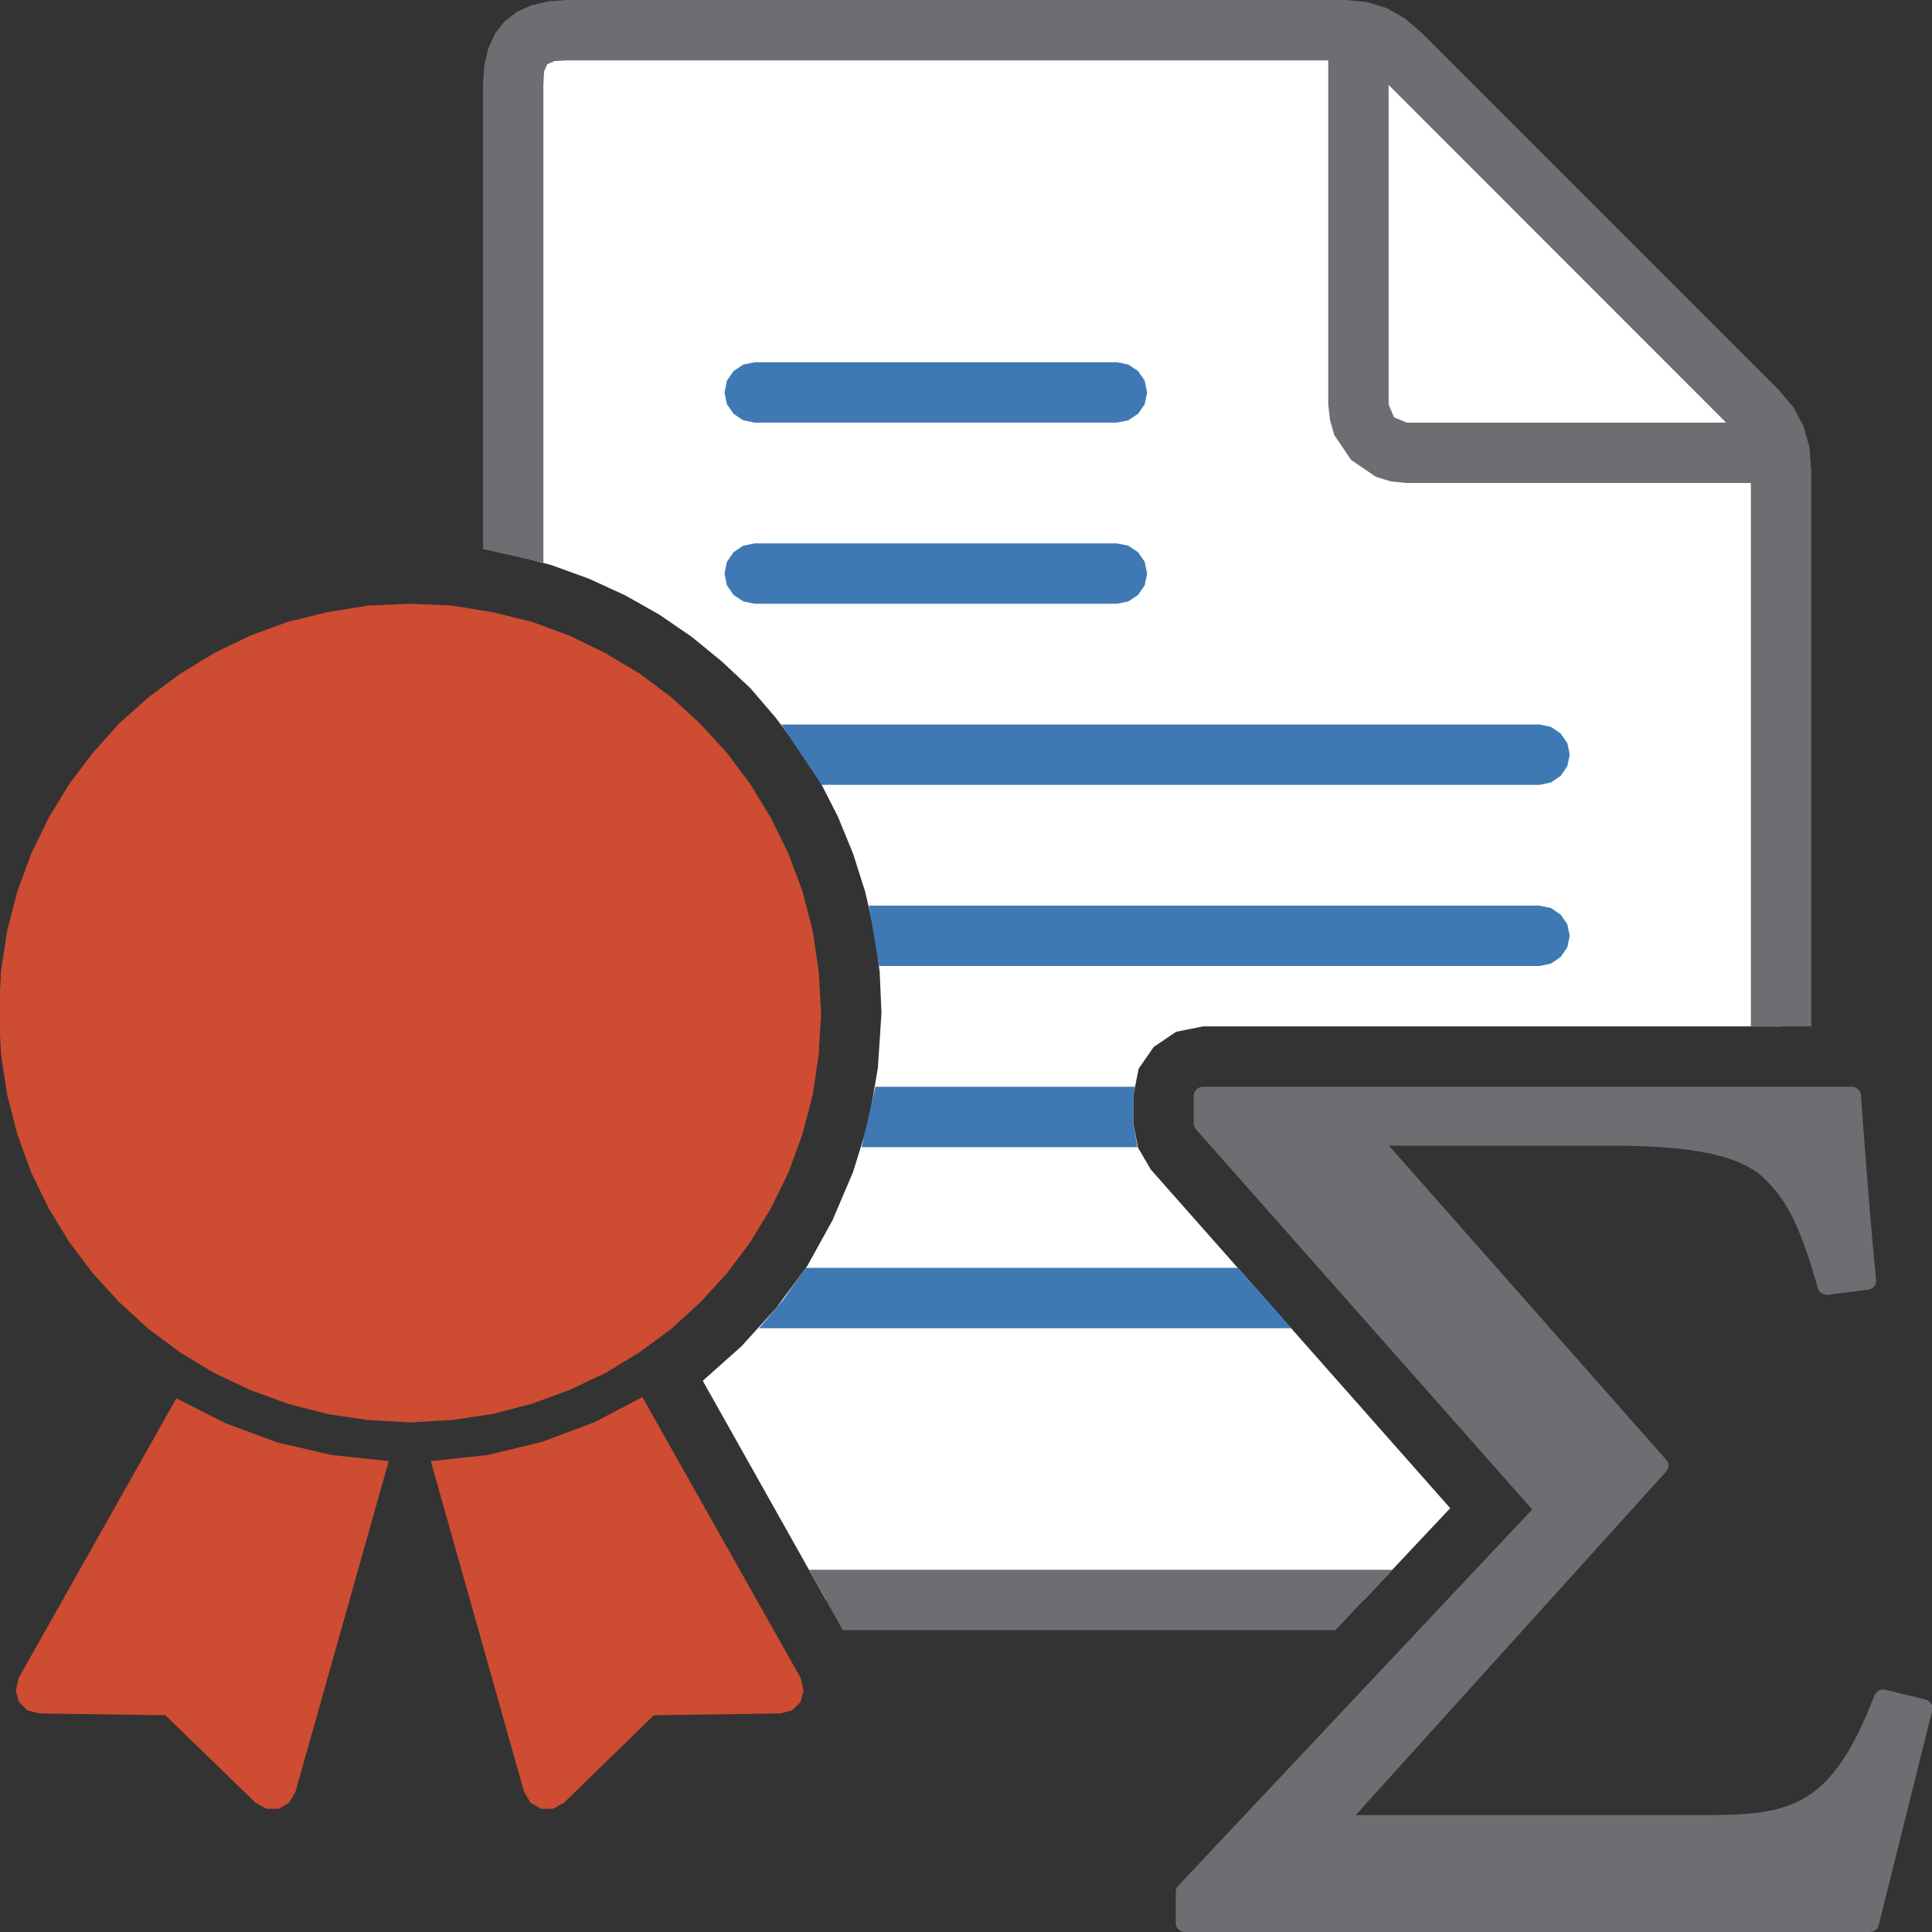 <?xml version="1.0" encoding="UTF-8"?>
<!DOCTYPE svg PUBLIC "-//W3C//DTD SVG 1.1//EN" "http://www.w3.org/Graphics/SVG/1.1/DTD/svg11.dtd">
<svg version="1.1" id="Layer_1" xmlns="http://www.w3.org/2000/svg" xmlns:xlink="http://www.w3.org/1999/xlink" x="0px" y="0px" width="32px" height="32px" viewBox="0 0 32 32" enable-background="new 0 0 32 32" xml:space="preserve">
  <rect x="0" y="0" width="32" height="32" fill="#333333" stroke="none"/>
  <g id="main">
    <g id="icon">
      <path d="M8.991,0.55L8.712,0.71L8.551,0.989L8.5,1.4L8.5,9.19L9.143,9.363L9.762,9.588L10.36,9.863L10.92,10.18L11.46,10.55L11.96,10.96L12.43,11.4L12.85,11.89L13.24,12.41L13.59,12.96L13.88,13.53L14.13,14.14L14.33,14.77L14.48,15.42L14.57,16.09L14.6,16.78L14.54,17.69L14.39,18.57L14.13,19.41L13.79,20.21L13.37,20.97L12.86,21.66L12.28,22.3L11.64,22.87L13.68,26.5L22.59,26.5L24.02,24.98L19.06,19.37L18.85,19.01L18.77,18.61L18.77,18.15L18.86,17.7L19.11,17.34L19.48,17.09L19.93,17L29.5,17L29.5,7.8L29.47,7.489L29.39,7.226L29.27,7L29.1,6.8L23.2,0.9L22.95,0.69L22.71,0.569L22.3,0.5L9.4,0.5zz" fill-rule="evenodd" fill="#FFFFFF"/>
      <path d="M9.077,0.023L8.795,0.09L8.554,0.201L8.356,0.356L8.201,0.554L8.09,0.795L8.023,1.077L8,1.4L8,9.094L9,9.32L9,1.4L9.012,1.184L9.064,1.064L9.184,1.012L9.4,1L22,1L22,6.7L22.03,6.962L22.1,7.206L22.38,7.619L22.79,7.898L23.04,7.974L23.3,8L29,8L29,17L30,17L30,7.8L29.97,7.408L29.87,7.056L29.7,6.738L29.45,6.446L23.55,0.546L23.27,0.306L22.97,0.135L22.64,0.034L22.3,0L9.4,0zM28.59,7L23.3,7L23.09,6.912L23,6.7L23,1.407zM13.96,27L22.12,27L23.06,26L13.4,26zz" fill="#6D6E71"/>
      <path d="M12.31,6.039L12.15,6.146L12.04,6.305L12,6.5L12.04,6.695L12.15,6.854L12.31,6.961L12.5,7L18.5,7L18.69,6.961L18.85,6.854L18.96,6.695L19,6.5L18.96,6.305L18.85,6.146L18.69,6.039L18.5,6L12.5,6zM12.31,9.039L12.15,9.146L12.04,9.305L12,9.5L12.04,9.695L12.15,9.854L12.31,9.961L12.5,10L18.5,10L18.69,9.961L18.85,9.854L18.96,9.695L19,9.5L18.96,9.305L18.85,9.146L18.69,9.039L18.5,9L12.5,9zM13.61,13L25.5,13L25.69,12.96L25.85,12.85L25.96,12.69L26,12.5L25.96,12.31L25.85,12.15L25.69,12.04L25.5,12L12.94,12zM14.56,16L25.5,16L25.69,15.96L25.85,15.85L25.96,15.69L26,15.5L25.96,15.31L25.85,15.15L25.69,15.04L25.5,15L14.39,15zM14.27,19L18.84,19L18.77,18.61L18.77,18.15L18.8,18L14.5,18zM12.98,21.52L12.57,22L21.39,22L20.5,21L13.34,21zz" fill="#3E79B4"/>
      <path d="M6.093,10.03L5.417,10.14L4.765,10.3L4.139,10.53L3.544,10.82L2.983,11.16L2.459,11.55L1.976,11.98L1.536,12.47L1.144,12.99L0.803,13.55L0.517,14.14L0.288,14.76L0.12,15.41L0.017,16.08L-0,16.42L0,17.13L0.017,17.47L0.12,18.14L0.288,18.79L0.517,19.42L0.804,20.01L1.145,20.57L1.537,21.09L1.976,21.57L2.459,22.01L2.983,22.4L3.545,22.74L4.14,23.02L4.765,23.25L5.417,23.42L6.093,23.52L6.789,23.56L7.485,23.52L8.161,23.42L8.813,23.25L9.438,23.02L10.03,22.74L10.59,22.4L11.12,22.01L11.6,21.57L12.04,21.09L12.43,20.57L12.77,20.01L13.06,19.42L13.29,18.79L13.46,18.14L13.56,17.47L13.6,16.78L13.56,16.08L13.46,15.41L13.29,14.76L13.06,14.14L12.77,13.55L12.43,12.99L12.04,12.47L11.6,11.99L11.12,11.55L10.6,11.16L10.03,10.82L9.439,10.53L8.813,10.3L8.161,10.14L7.485,10.03L6.789,10zM9.839,23.56L8.982,23.88L8.078,24.1L7.135,24.2L8.681,29.68L8.788,29.86L8.961,29.96L9.158,29.96L9.341,29.86L10.83,28.41L12.92,28.38L13.12,28.33L13.26,28.19L13.31,28L13.26,27.79L10.64,23.14zM0.311,27.79L0.26,28L0.314,28.19L0.452,28.33L0.653,28.38L2.739,28.41L4.233,29.86L4.416,29.96L4.613,29.96L4.786,29.86L4.893,29.68L6.439,24.2L5.494,24.1L4.588,23.89L3.728,23.57L2.921,23.16zz" fill="#CD4C32"/>
    </g>
    <g id="overlay">
      <path d="M31.891,28.149l-0.66,-0.16c-0.077,-0.019,-0.157,0.021,-0.184,0.092c-0.701,1.819,-1.355,1.982,-2.755,1.982h-5.837l5.144,-5.692c0.049,-0.054,0.05,-0.135,0.001,-0.19l-4.595,-5.205h3.688c1.604,0,2.27,0.235,2.604,0.621c0.002,0.002,0.003,0.004,0.005,0.005c0.299,0.313,0.518,0.711,0.808,1.736c0.02,0.071,0.093,0.117,0.17,0.107l0.66,-0.083c0.082,-0.01,0.141,-0.081,0.134,-0.159c-0.116,-1.177,-0.229,-2.731,-0.25,-3.065c-0.005,-0.077,-0.073,-0.138,-0.155,-0.138H19.927c-0.085,0,-0.155,0.066,-0.155,0.147v0.463c0,0.034,0.013,0.068,0.036,0.094l5.57,6.297l-5.865,6.236c-0.025,0.027,-0.039,0.062,-0.039,0.098v0.519c0,0.081,0.069,0.147,0.155,0.147h11.337c0.072,0,0.134,-0.047,0.151,-0.113l0.888,-3.562C32.023,28.247,31.973,28.169,31.891,28.149z" fill="#6D6E71"/>
    </g>
  </g>
</svg>
